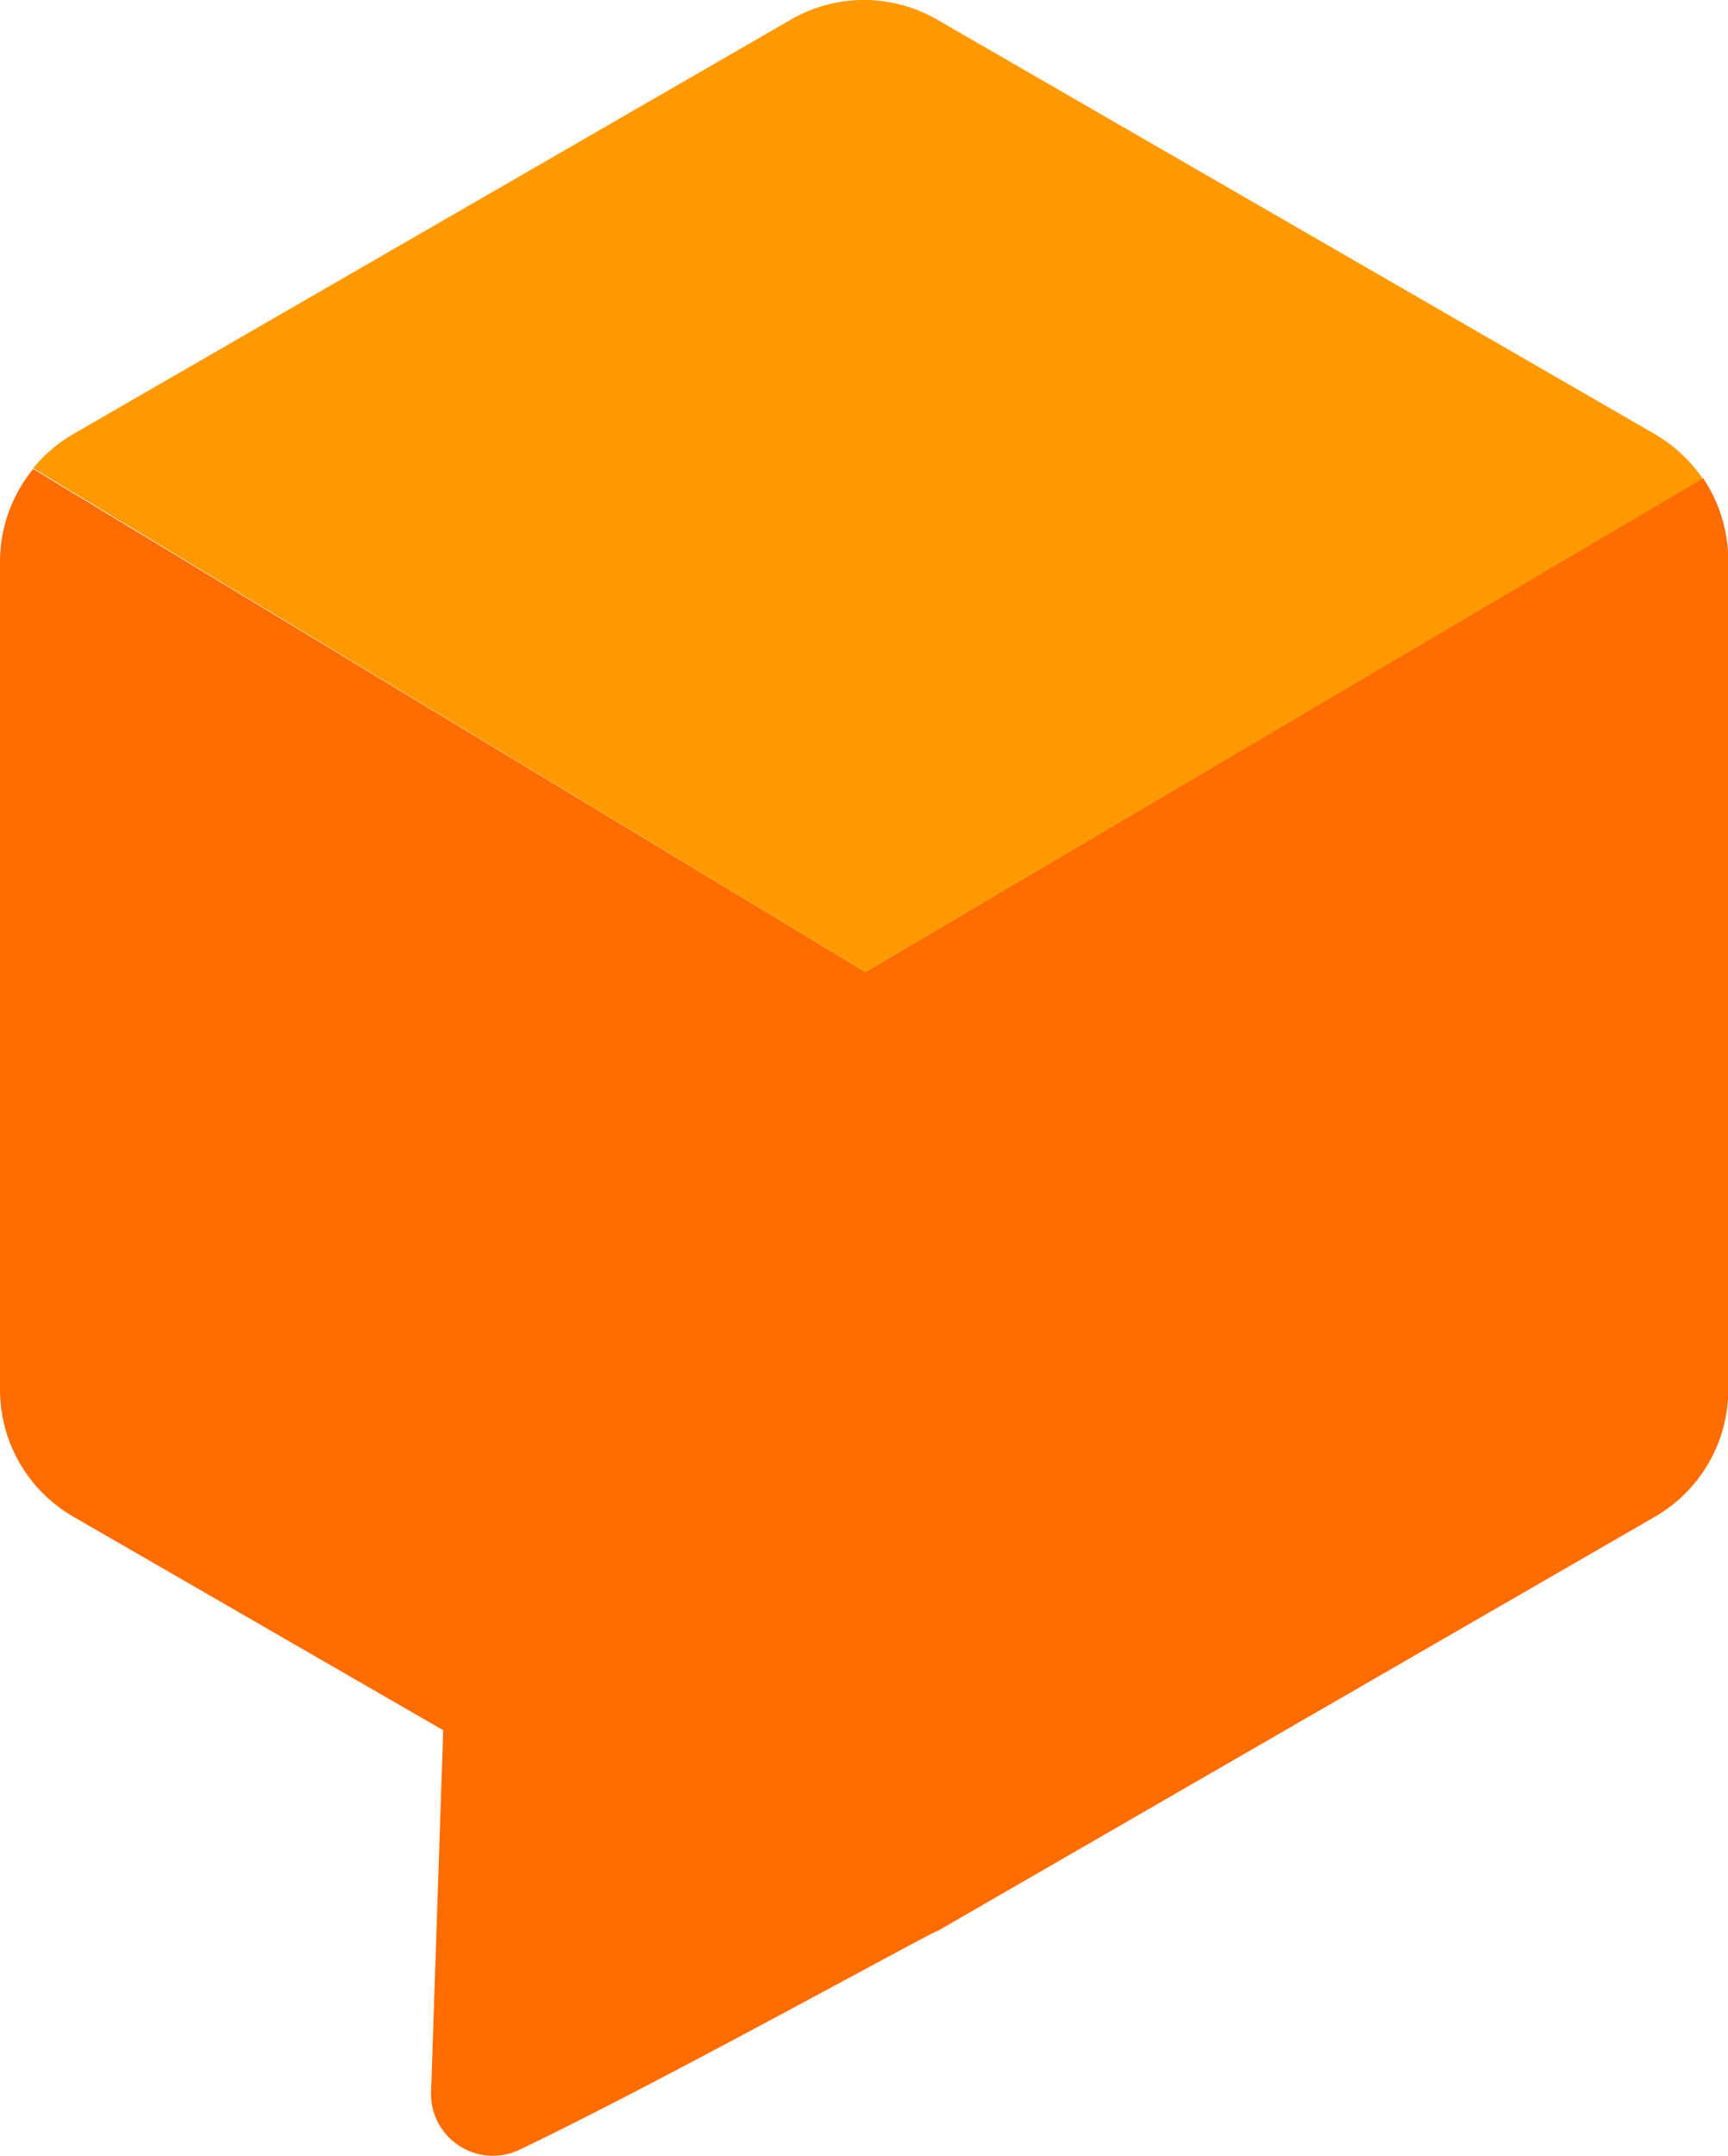 <svg xmlns="http://www.w3.org/2000/svg" viewBox="0 0 120.28 150"><defs><style>.cls-1{fill:#ff6c00;}.cls-2{fill:#f90;}</style></defs><title>dialogflow</title><g id="Capa_2" data-name="Capa 2"><g id="Layer_1" data-name="Layer 1"><path class="cls-1" d="M60.24,67.63l-57.93-35A10.21,10.21,0,0,0,0,39V96.69a10.21,10.21,0,0,0,5.1,8.84l25.75,14.86L30,145.72a4.31,4.31,0,0,0,6.16,3.86c9.83-4.69,29.11-15.4,29.1-15.22l49.94-28.83a10.21,10.21,0,0,0,5.1-8.84V39a10.31,10.31,0,0,0-1.76-5.74Z"/><path class="cls-2" d="M118.52,33.3a10.34,10.34,0,0,0-3.34-3.1L65.24,1.37a10.16,10.16,0,0,0-10.2,0L5.1,30.2a10.16,10.16,0,0,0-2.79,2.38L60.24,67.63Z"/></g></g></svg>